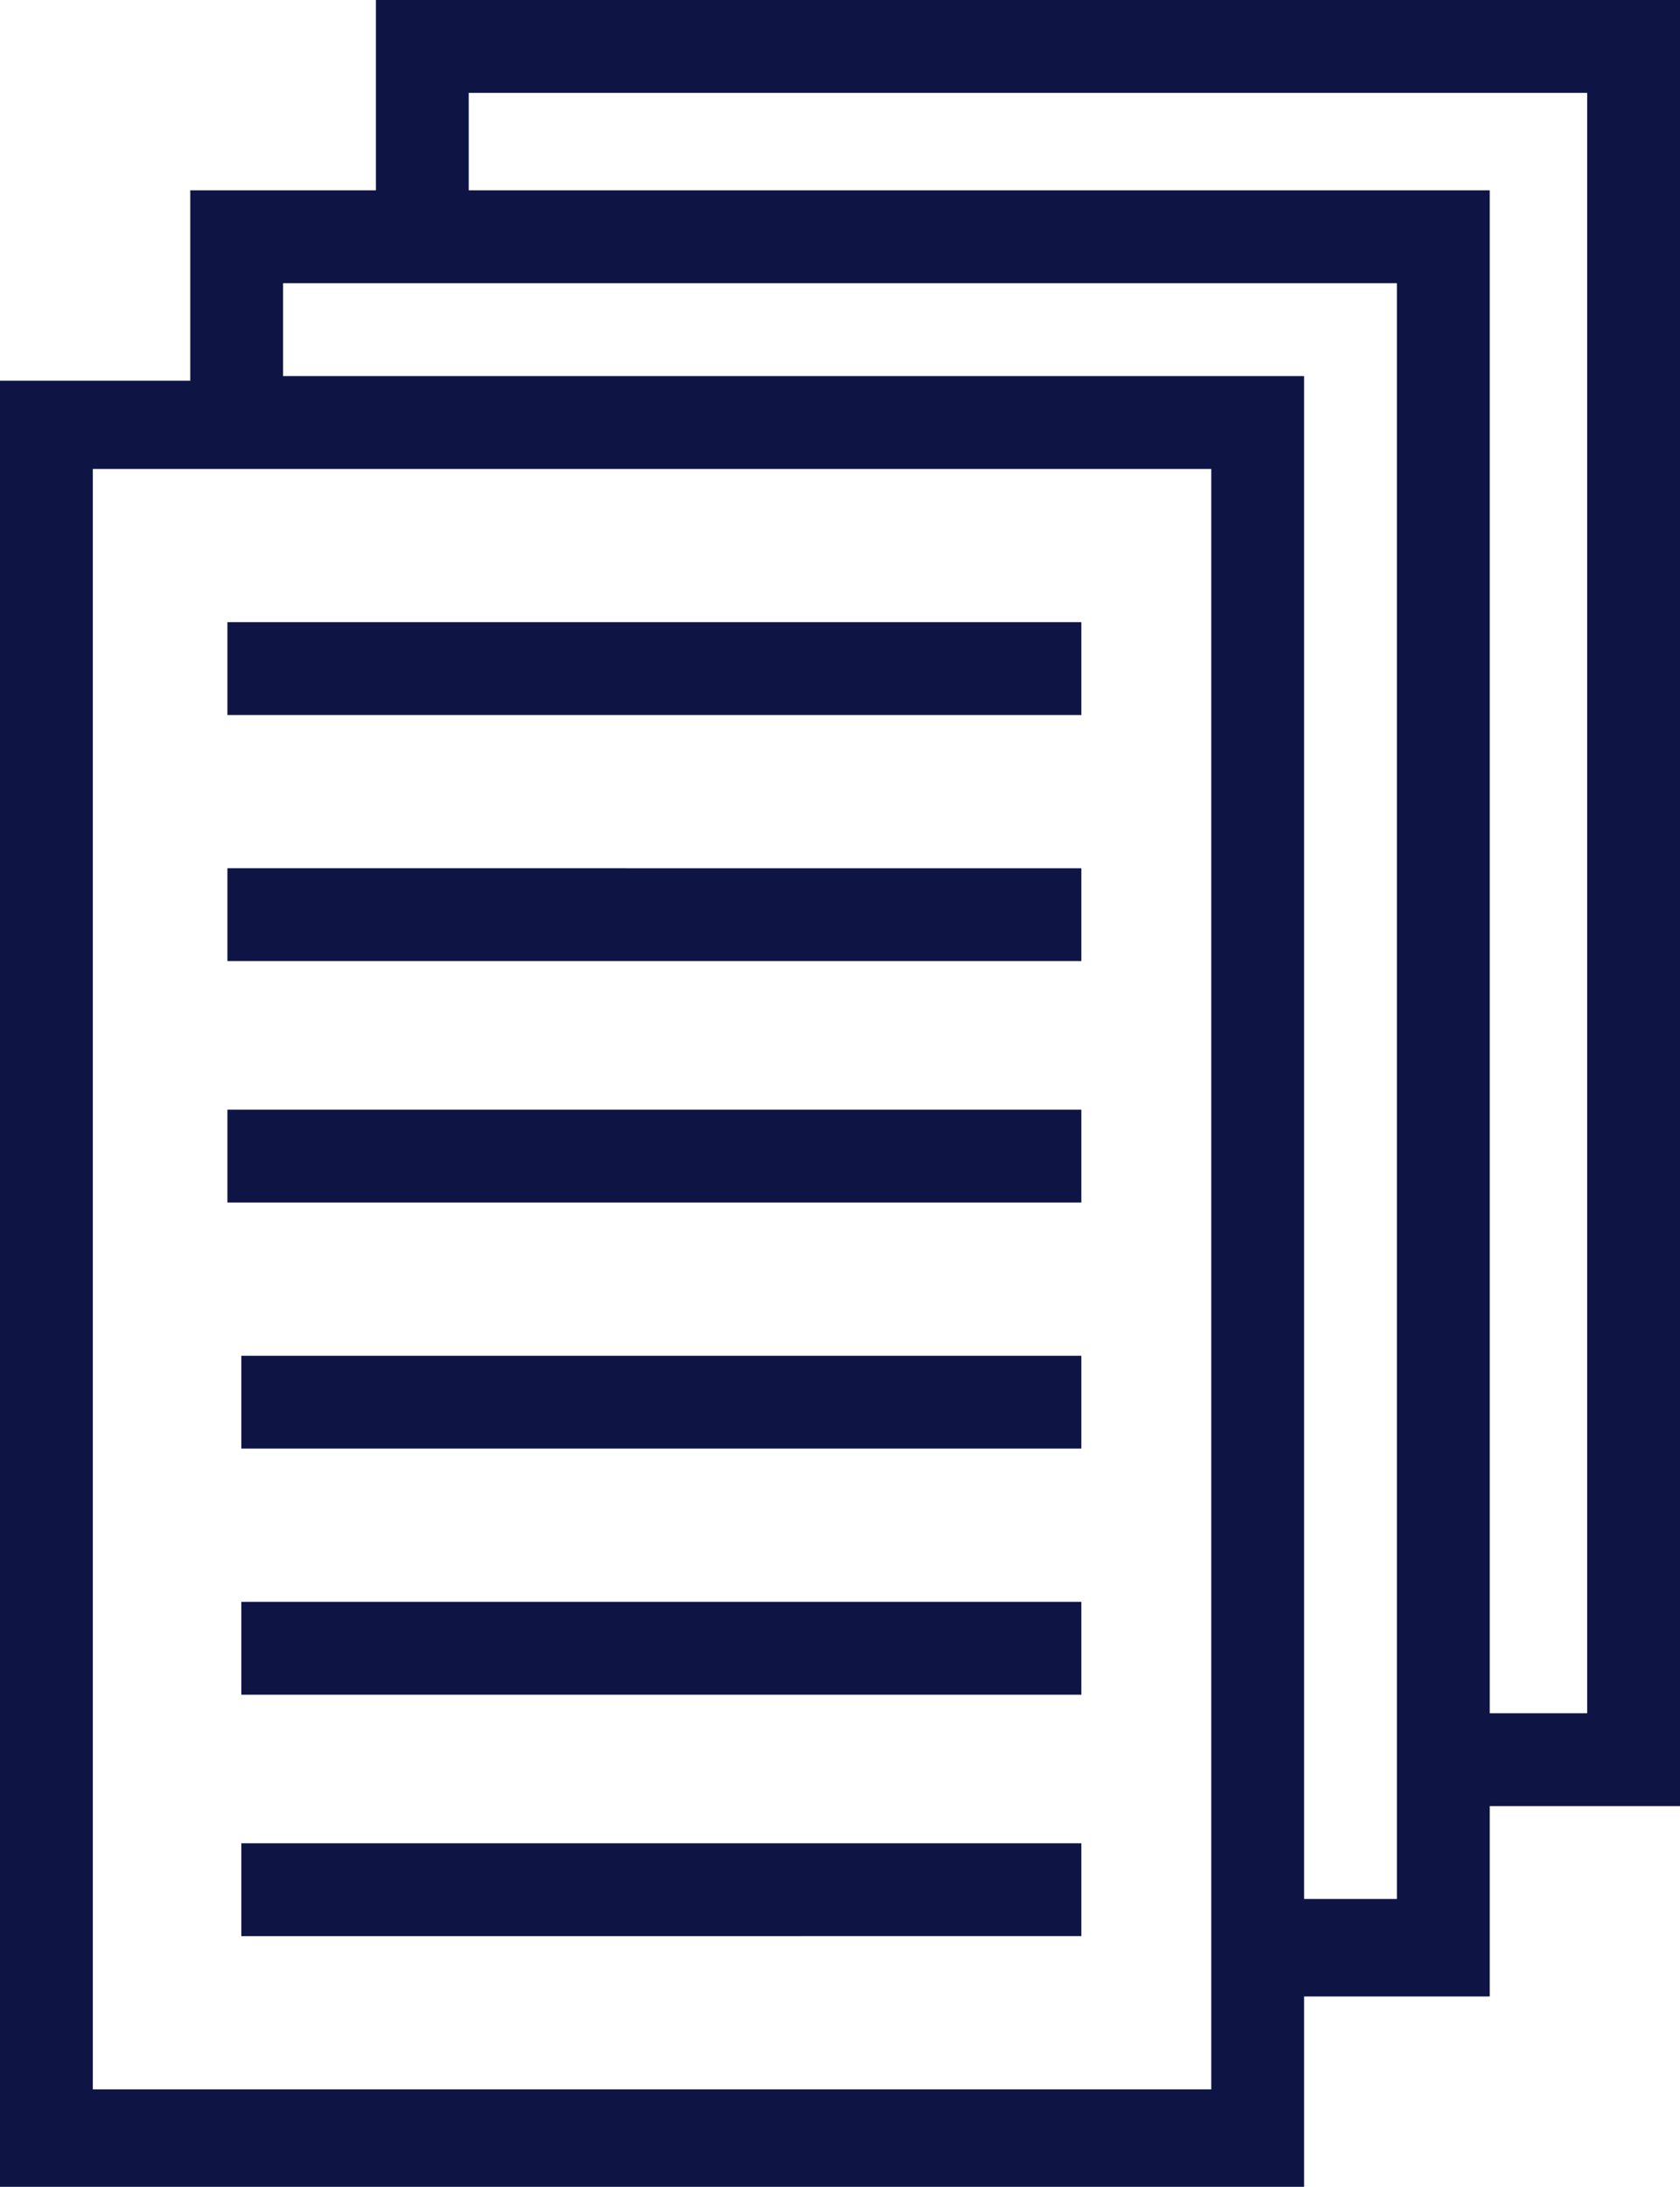 <svg xmlns="http://www.w3.org/2000/svg" width="36.2" height="47.1" viewBox="0 0 36.2 47.1">
  <g id="de08ace48315b79675d555e31de86910" transform="translate(-5.9 -0.5)">
    <path id="Path_12099" data-name="Path 12099" d="M14,4.6H10V8.7H5.9V47.6H34V43.5h4V39.4h4.1V.5H14ZM32,45.5H7.9V10.6H32Zm4-4.1H34V8.6H12v-2H36ZM16,2.5H40.1V37.4H38V4.6H16Z" fill="#0e1545"/>
    <path id="Path_12100" data-name="Path 12100" d="M11.1,40.2H29.2v2H11.1Zm0-5.2H29.2v2H11.1Zm0-5.3H29.2v2H11.1Zm-.3-5.3H29.2v2H10.8Zm0-5.2H29.2v2H10.8Zm0-5.3H29.2v2H10.8Z" fill="#0e1545"/>
  </g>
</svg>
